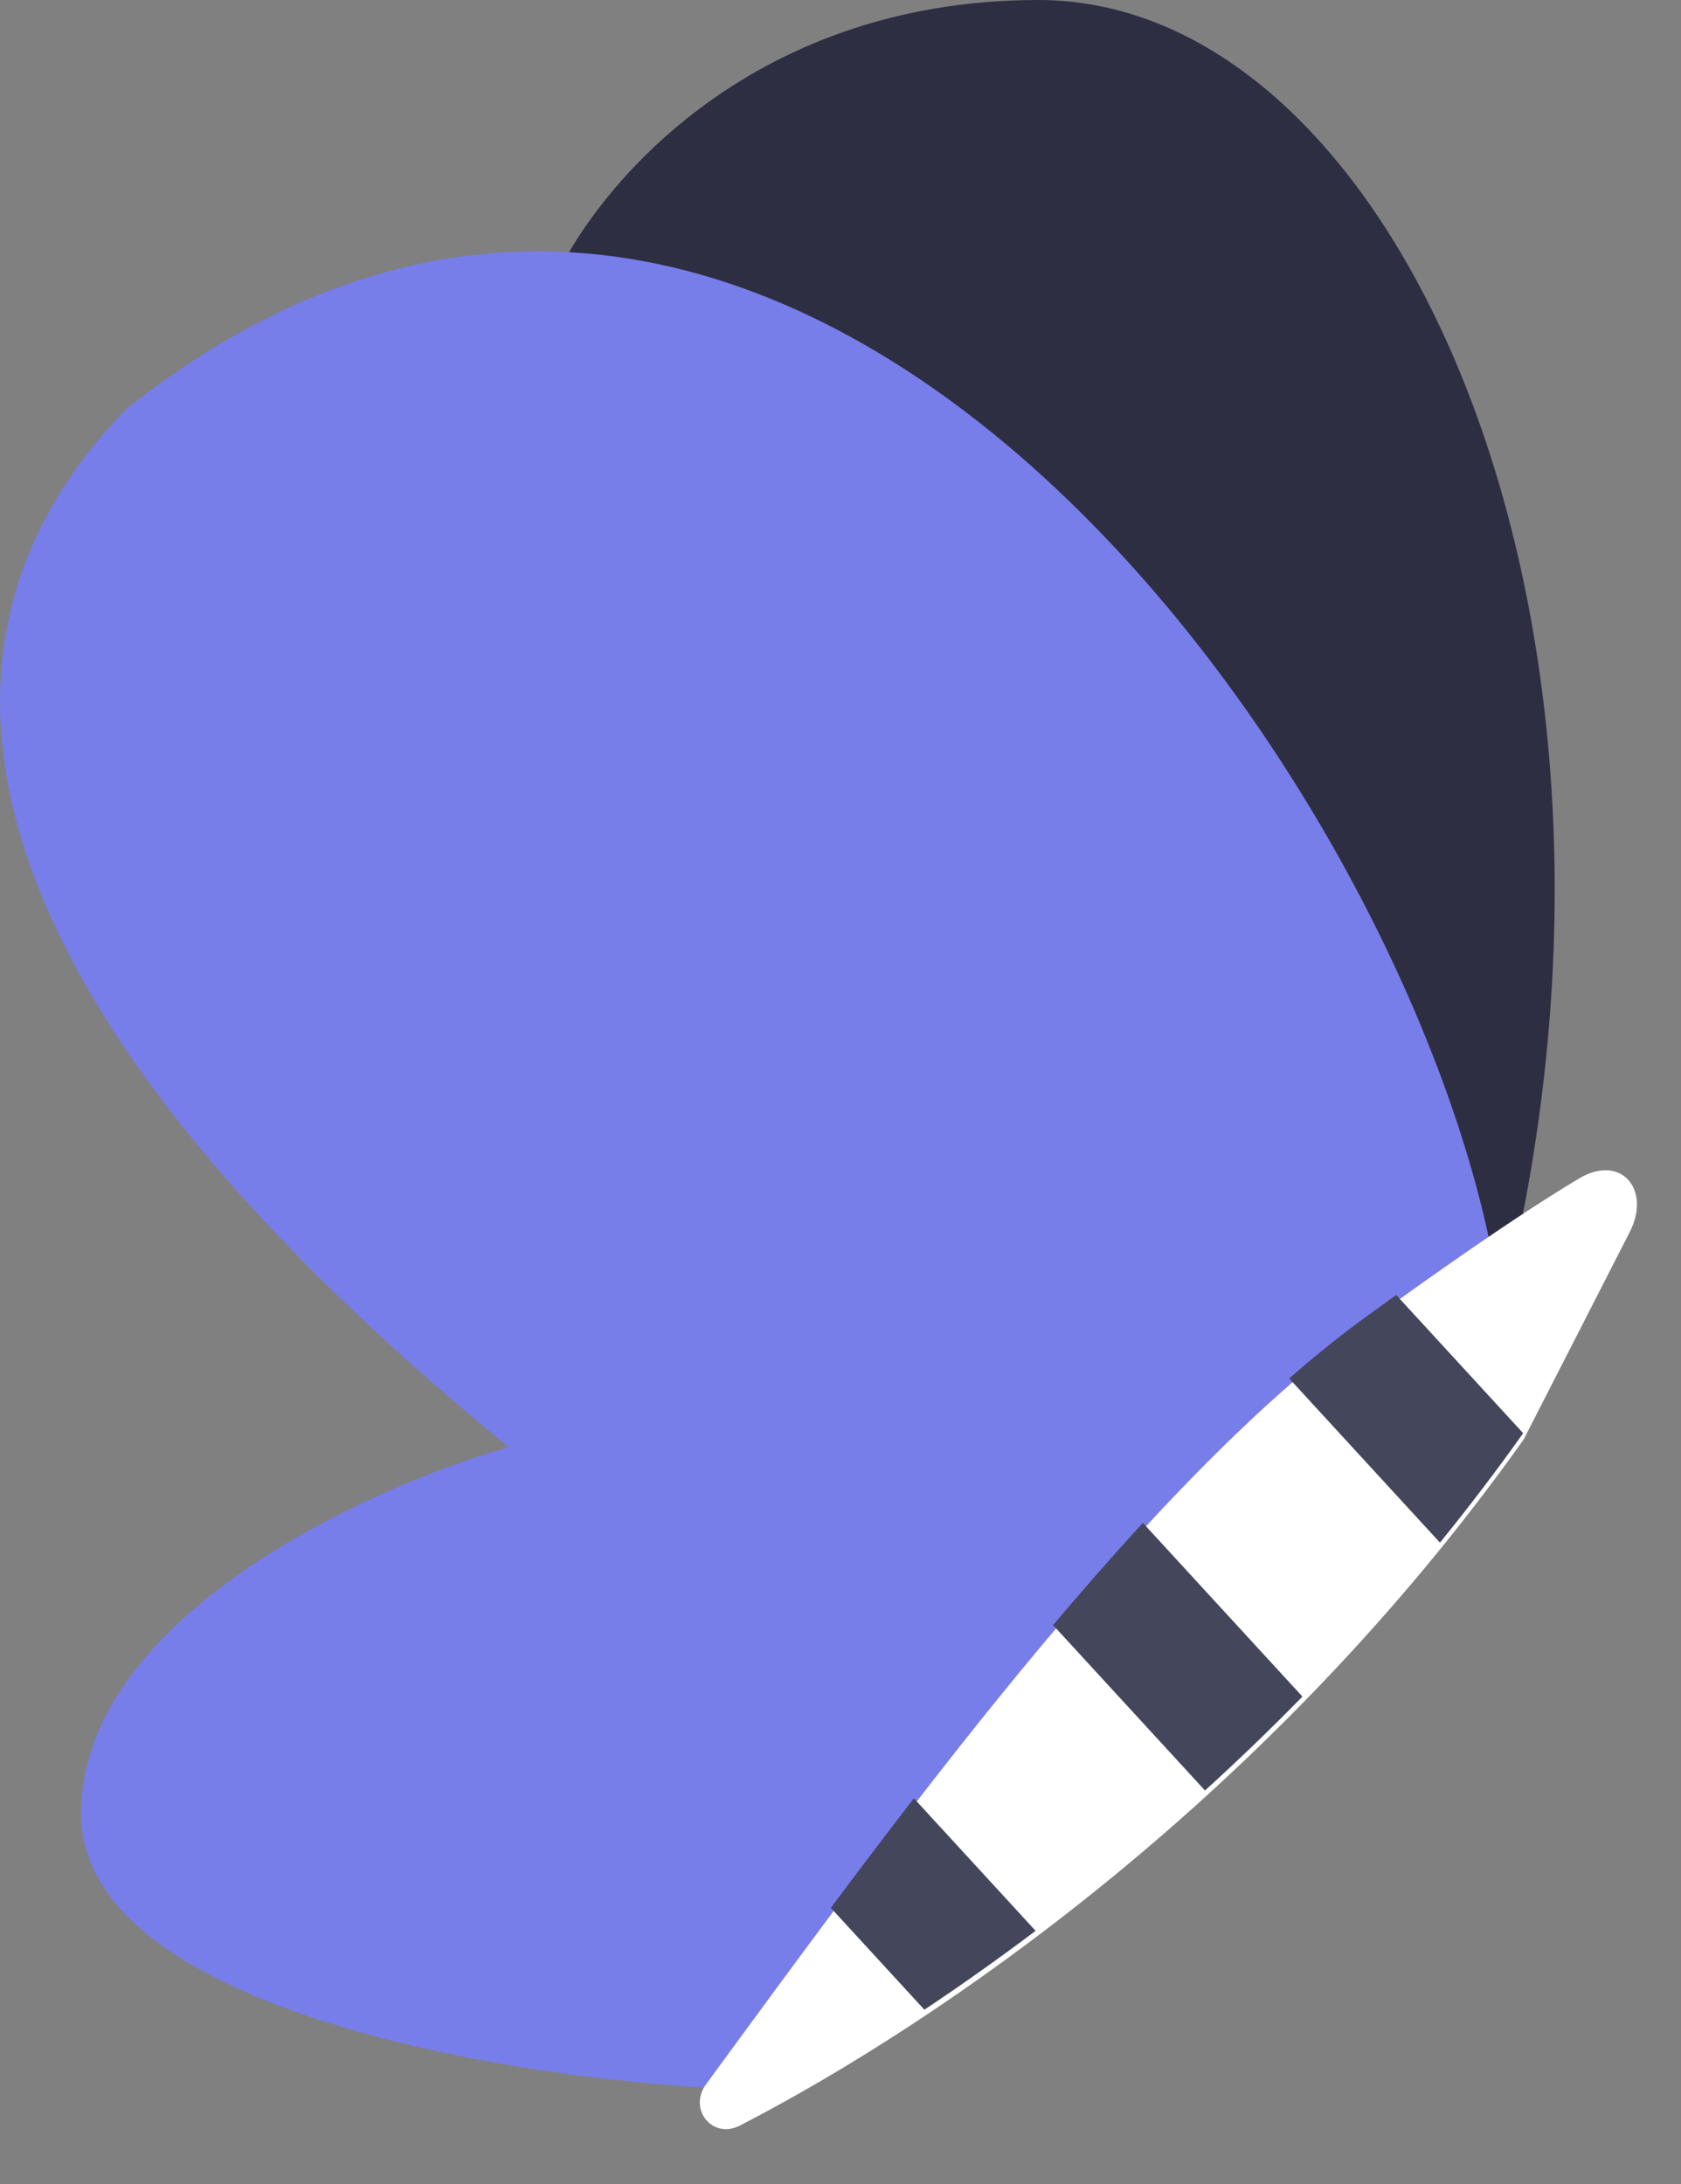 <svg xmlns="http://www.w3.org/2000/svg" width="87" height="113" viewBox="0 0 87 113" fill="none"><rect x="0" y="0" width="87" height="113" fill="#808080" stroke="none"/><path d="M53.737 0C38.564 0 30.556 10.01 28.449 15.015V25.288L64.01 78.234L77.444 68.751C86.927 33.19 72.703 0 53.737 0Z" fill="#2E2E43"></path><path d="M6.568 21.133C41.166 -6.242 74.529 42.206 77.69 67.758L37.387 108.06C26.324 107.533 4.197 103.951 4.197 93.836C4.197 83.721 18.948 76.977 26.324 74.87C-8.447 46.421 -1.507 29.319 6.568 21.133Z" fill="#777EE9"></path><path d="M70.716 68.457C74.28 65.87 78.397 62.966 81.722 60.973C83.875 59.683 85.485 61.519 84.342 63.754L78.858 74.474C65.711 92.98 48.571 104.677 38.287 109.974C36.873 110.702 35.602 109.12 36.542 107.837C46.135 94.734 59.076 76.906 70.716 68.457Z" fill="white"></path><path fill-rule="evenodd" clip-rule="evenodd" d="M72.261 67C71.728 67.382 71.203 67.762 70.689 68.135C69.381 69.084 68.056 70.152 66.722 71.318L74.525 79.812C75.997 78.001 77.436 76.115 78.831 74.152L78.831 74.151L72.261 67ZM67.407 87.778L59.15 78.791C57.594 80.483 56.041 82.256 54.502 84.079L62.364 92.636C64.048 91.106 65.734 89.487 67.407 87.778ZM53.597 99.897L47.297 93.04C45.832 94.939 44.396 96.838 43 98.709L47.84 103.978C49.692 102.746 51.621 101.387 53.597 99.897Z" fill="#44465C"></path></svg>